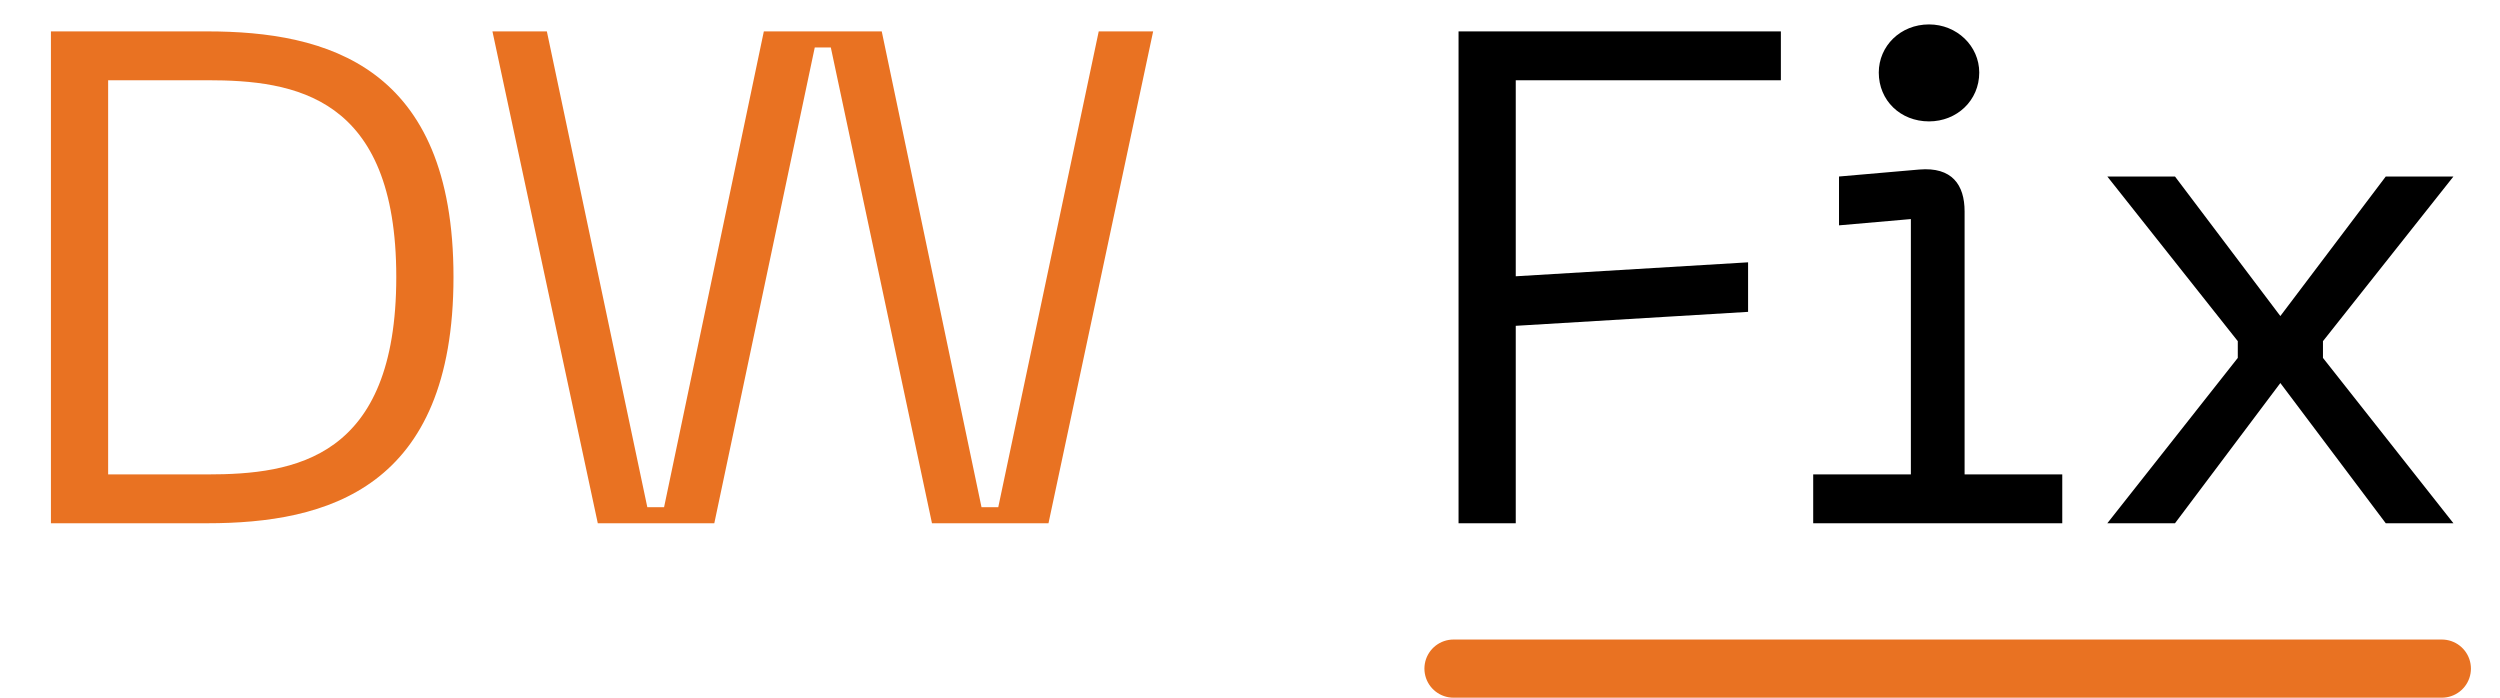 <?xml version="1.0" encoding="UTF-8"?> <svg xmlns="http://www.w3.org/2000/svg" width="43" height="12" viewBox="0 0 43 12" fill="none"><path d="M3.564 0.54C5.616 0.54 7.8 1.128 7.8 4.764C7.8 8.412 5.616 9 3.564 9H0.876V0.54H3.564ZM3.564 8.16C5.064 8.16 6.816 7.896 6.816 4.764C6.816 1.644 5.064 1.38 3.564 1.38H1.86V8.16H3.564ZM8.47 0.54H9.406L11.134 8.724H11.422L13.138 0.54H15.166L16.882 8.724H17.17L18.898 0.54H19.834L18.034 9H16.03L14.29 0.816H14.014L12.286 9H10.282L8.47 0.54Z" fill="#E97222"></path><path d="M25.087 9V0.54H30.631V1.38H26.071V4.752L30.067 4.512V5.364L26.071 5.604V9H25.087ZM33.179 2.088C32.687 2.088 32.315 1.728 32.315 1.248C32.315 0.792 32.687 0.42 33.179 0.42C33.659 0.42 34.043 0.792 34.043 1.248C34.043 1.728 33.659 2.088 33.179 2.088ZM31.187 9V8.16H32.867V3.768L31.631 3.876V3.036L33.011 2.916C33.575 2.868 33.791 3.18 33.791 3.636V8.16H35.471V9H31.187ZM36.246 9L38.49 6.156V5.868L36.246 3.036H37.41L39.222 5.436L41.035 3.036H42.199L39.955 5.868V6.156L42.199 9H41.035L39.222 6.588L37.41 9H36.246Z" fill="black"></path><path d="M25 11.5H42" stroke="#E97222" stroke-linecap="round"></path></svg> 